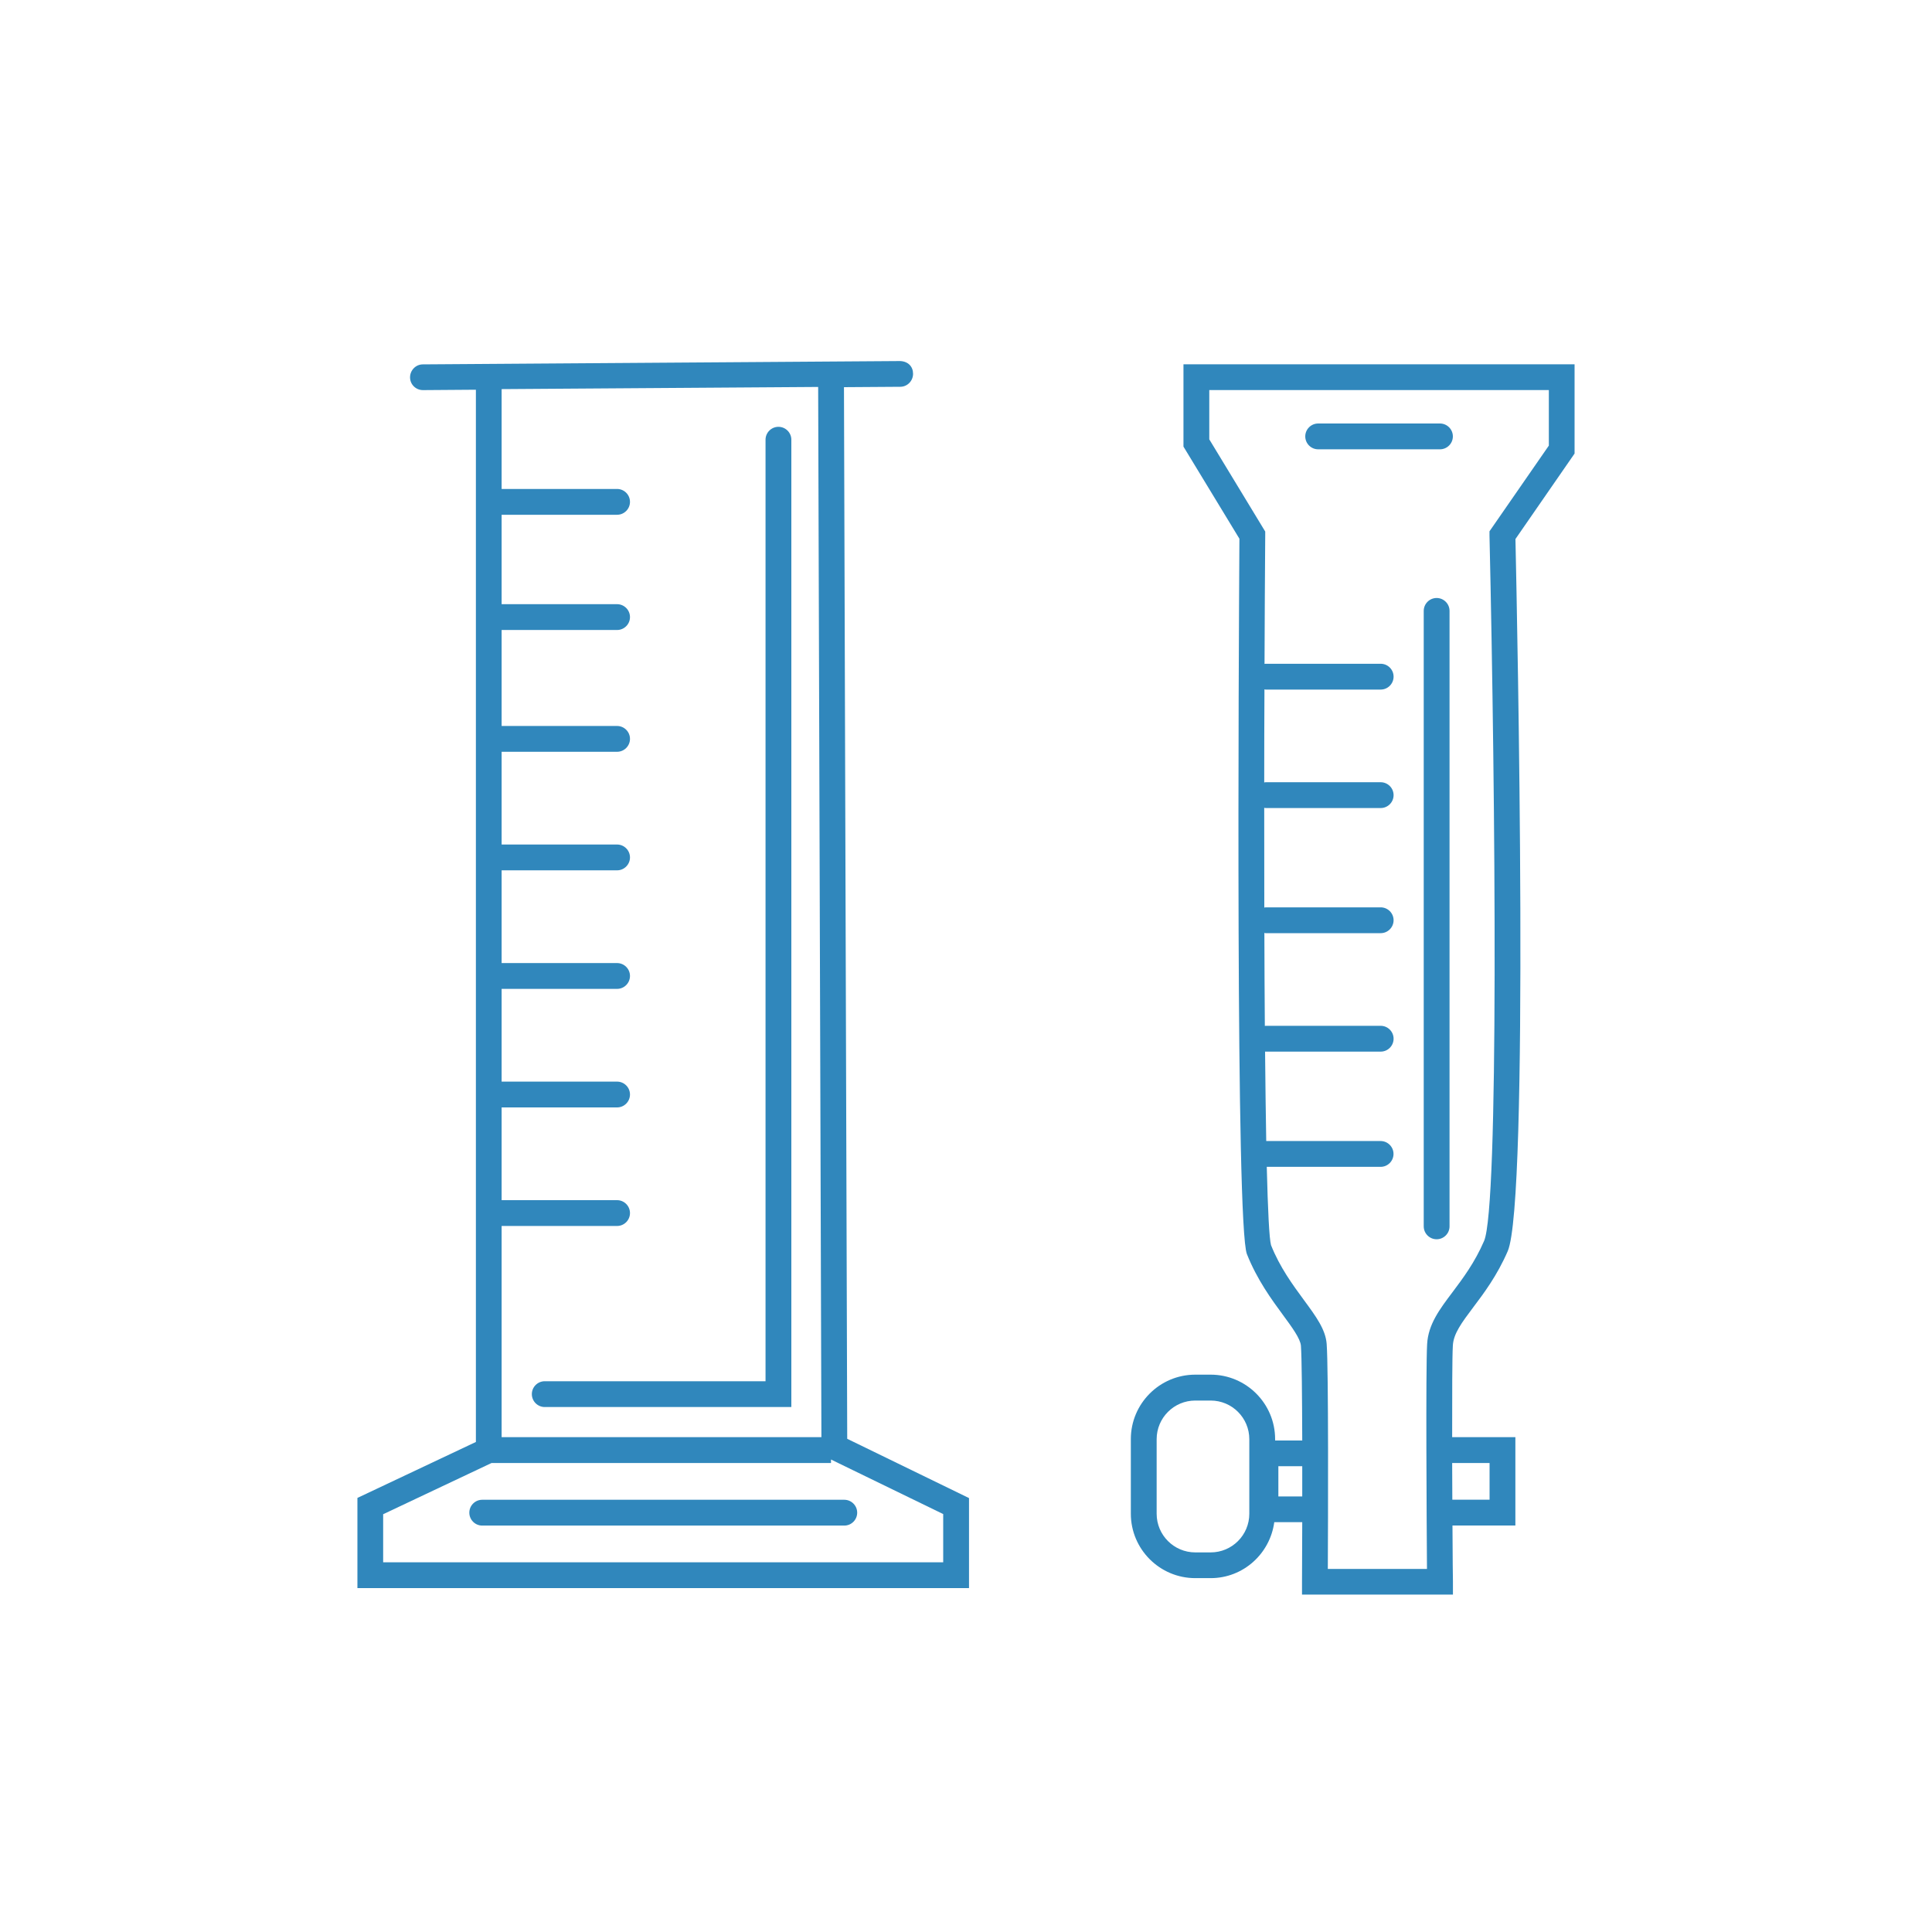 <?xml version="1.0" encoding="UTF-8"?>
<svg id="All_Icons" data-name="All Icons" xmlns="http://www.w3.org/2000/svg" viewBox="0 0 250 250">
  <defs>
    <style>
      .cls-1 {
        fill: #3087bc;
      }
    </style>
  </defs>
  <path class="cls-1" d="M109.21,50.1l7.28-.05c.92,0,1.66-.76,1.66-1.68,0-.92-.62-1.61-1.68-1.65l-61.75.43c-.92,0-1.66.76-1.66,1.68,0,.92.75,1.65,1.67,1.65h.01l6.84-.05v136.16l-15.33,7.24v11.67h79.14v-11.65l-15.76-7.67-.42-136.07ZM105.87,50.12l.42,135.85h-41.38v-27.33h14.94c.92,0,1.67-.75,1.67-1.67s-.75-1.67-1.67-1.67h-14.94v-12h14.94c.92,0,1.67-.75,1.67-1.67s-.75-1.67-1.67-1.67h-14.94v-12h14.94c.92,0,1.67-.75,1.67-1.67s-.75-1.67-1.67-1.67h-14.94v-12h14.94c.92,0,1.67-.75,1.67-1.67s-.75-1.67-1.67-1.67h-14.94v-12h14.94c.92,0,1.67-.75,1.67-1.67s-.75-1.67-1.67-1.67h-14.94v-12.42h14.94c.92,0,1.67-.75,1.67-1.67s-.75-1.67-1.67-1.67h-14.94v-11.57h14.94c.92,0,1.67-.75,1.67-1.67s-.75-1.67-1.67-1.67h-14.94v-12.92l40.96-.28ZM122.05,202.16H49.58v-6.22l14.03-6.63h43.92v-.45l14.52,7.06v6.23Z"/>
  <path class="cls-1" d="M68.82,180.4c0,.92.75,1.67,1.67,1.67h31.91V56.9c0-.92-.75-1.67-1.67-1.67s-1.67.75-1.67,1.67v121.83h-28.57c-.92,0-1.67.75-1.67,1.67Z"/>
  <path class="cls-1" d="M62.4,194.07c-.92,0-1.67.75-1.67,1.67s.75,1.67,1.67,1.67h46.85c.92,0,1.67-.75,1.67-1.67s-.75-1.67-1.67-1.67h-46.85Z"/>
  <path class="cls-1" d="M203.75,47.14h-50.61v10.65l7.24,11.92c-.1,15.91-.5,88.84.97,92.57,1.32,3.32,3.19,5.87,4.69,7.91,1.15,1.56,2.23,3.04,2.3,3.95.11,1.49.15,6.62.17,12.26h-3.51v-.18c0-4.6-3.74-8.34-8.34-8.34h-1.99c-4.6,0-8.34,3.74-8.34,8.34v9.65c0,4.6,3.74,8.34,8.34,8.34h1.99c4.22,0,7.68-3.16,8.23-7.24h3.62c-.01,4.34-.03,7.6-.03,7.69v1.68s19.53,0,19.53,0v-1.68c-.01-.09-.04-3.14-.06-7.26h8.14v-11.43h-8.18c0-5.48,0-10.41.09-11.87.09-1.54,1.15-2.95,2.62-4.91,1.39-1.84,3.11-4.13,4.48-7.29,2.78-6.42,1.24-81.13,1-92.15l7.65-11.06v-11.56ZM161.66,195.88c0,2.76-2.24,5-5,5h-1.99c-2.76,0-5-2.24-5-5v-9.65c0-2.76,2.24-5,5-5h1.99c2.76,0,5,2.24,5,5v9.65ZM165.42,193.64v-3.91h3.09c0,1.32,0,2.63,0,3.91h-3.09ZM192.75,189.31v4.75h-4.82c0-1.54-.01-3.14-.02-4.75h4.84ZM200.42,57.66l-7.68,11.09v.54c.78,34.26,1.22,86.85-.7,91.29-1.21,2.8-2.74,4.83-4.08,6.62-1.69,2.24-3.15,4.18-3.29,6.73-.19,3.32-.06,23.1-.02,29.09h-12.83c.03-5.98.1-25.78-.15-29.12-.14-1.86-1.37-3.54-2.94-5.67-1.46-1.99-3.12-4.24-4.26-7.11-.23-.83-.41-4.53-.55-10.13h14.73c.92,0,1.67-.75,1.67-1.67s-.75-1.67-1.67-1.67h-14.8c-.06-3.4-.11-7.31-.15-11.58.02,0,.03.01.05.01h14.91c.92,0,1.67-.75,1.67-1.67s-.75-1.67-1.67-1.67h-14.91s-.05.01-.08.02c-.03-3.81-.05-7.85-.06-12.04.05,0,.09.03.14.03h14.91c.92,0,1.67-.75,1.67-1.67s-.75-1.67-1.67-1.67h-14.91c-.05,0-.1.03-.15.03-.01-4.21-.01-8.54-.01-12.91.06,0,.1.03.16.03h14.91c.92,0,1.67-.75,1.67-1.67s-.75-1.67-1.67-1.67h-14.91c-.06,0-.1.03-.16.03,0-4.04.01-8.08.03-12.05.05,0,.09.03.13.03h14.91c.92,0,1.67-.75,1.67-1.67s-.75-1.67-1.67-1.67h-14.91s-.08.02-.12.02c.02-5.81.05-11.44.09-16.66v-.47s-7.24-11.93-7.24-11.93v-6.38h43.94v7.18Z"/>
  <path class="cls-1" d="M170.57,58.14h15.76c.92,0,1.67-.75,1.67-1.67s-.75-1.67-1.67-1.67h-15.76c-.92,0-1.67.75-1.67,1.67s.75,1.67,1.67,1.67Z"/>
  <path class="cls-1" d="M185.9,77.38c-.92,0-1.67.75-1.67,1.67v79.64c0,.92.75,1.67,1.67,1.67s1.67-.75,1.67-1.67v-79.64c0-.92-.75-1.67-1.67-1.67Z"/>
</svg>